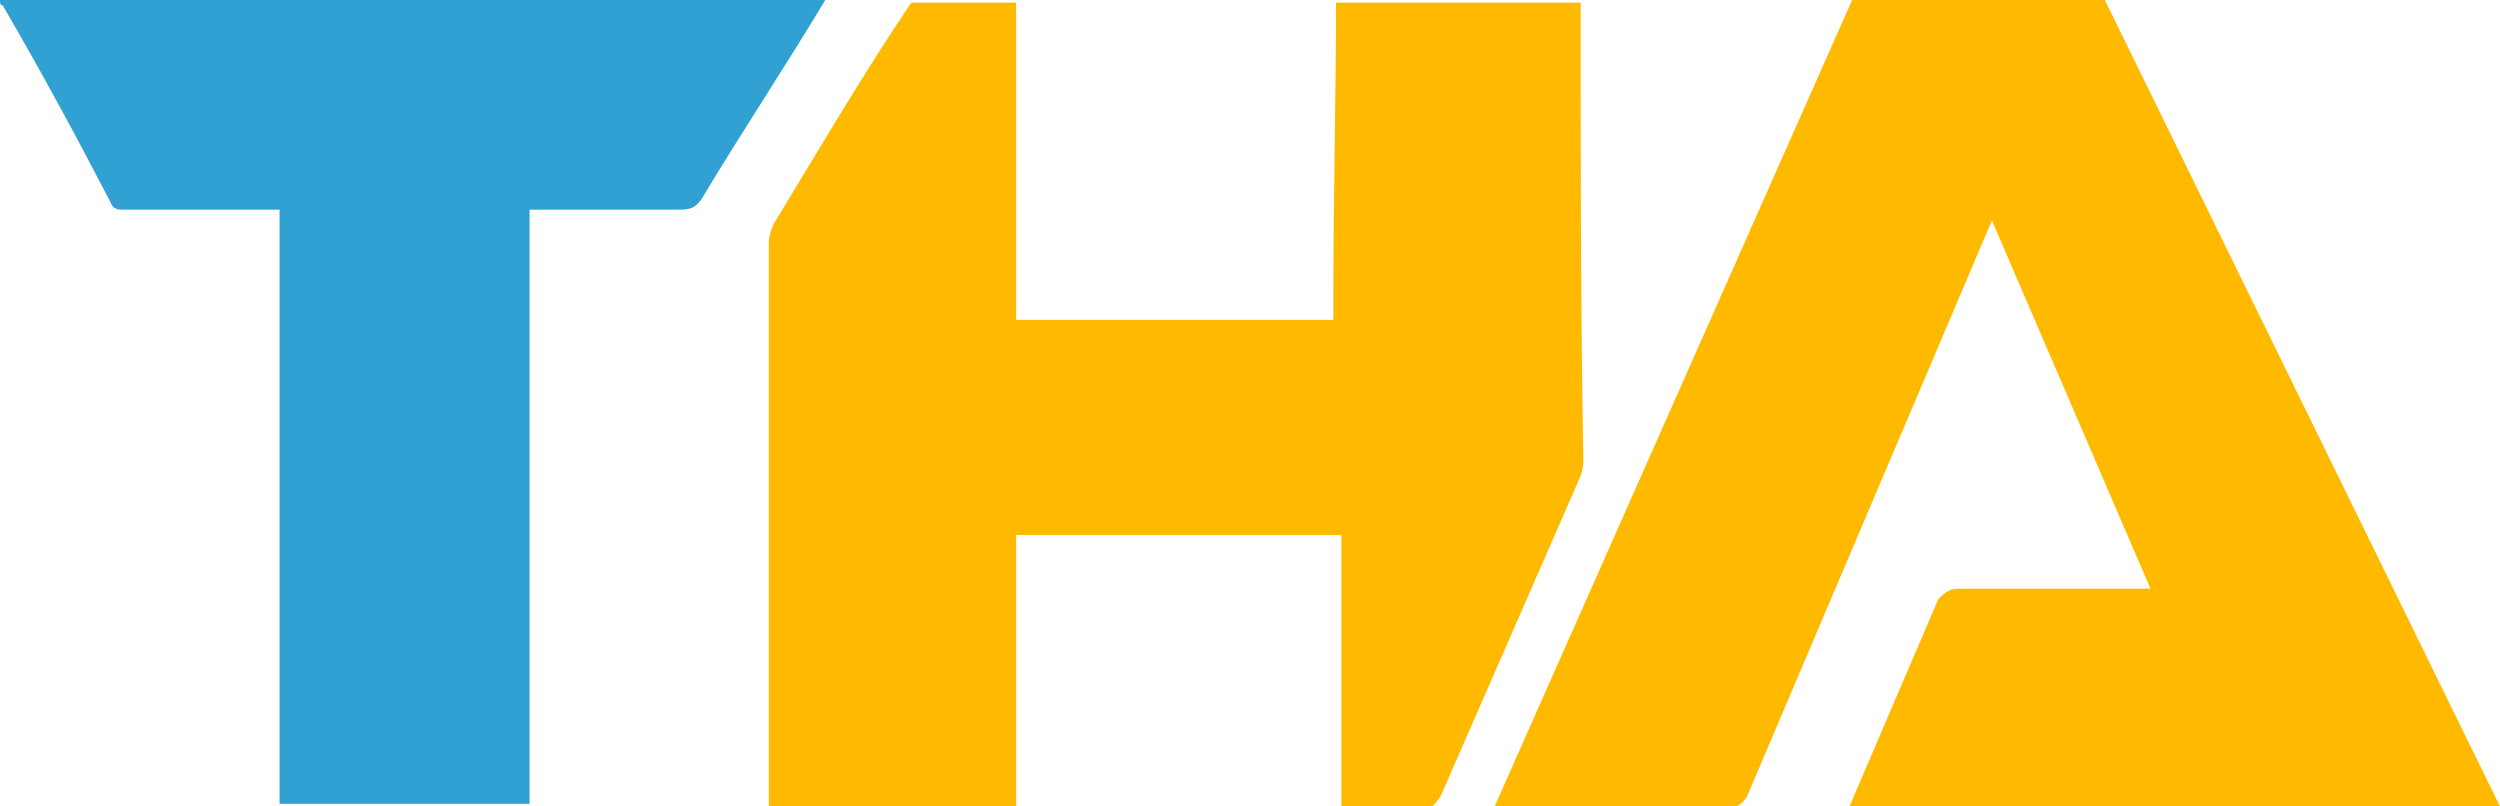 <?xml version="1.0" encoding="utf-8"?>
<!-- Generator: Adobe Illustrator 16.0.0, SVG Export Plug-In . SVG Version: 6.00 Build 0)  -->
<!DOCTYPE svg PUBLIC "-//W3C//DTD SVG 1.1//EN" "http://www.w3.org/Graphics/SVG/1.1/DTD/svg11.dtd">
<svg version="1.1" id="圖層_1" xmlns="http://www.w3.org/2000/svg" xmlns:xlink="http://www.w3.org/1999/xlink" x="0px" y="0px"
	 width="93px" height="30px" viewBox="0 0 93 30" enable-background="new 0 0 93 30" xml:space="preserve">
<path fill="#FFBA00" d="M78.3,0L93,30c-11.2,0-24.2,0-24.2,0l3.3-7.7c0,0,0.301-0.399,0.7-0.399c4.3,0,7.2,0,7.2,0L74.1,8.2L65,29.6
	c0,0-0.2,0.4-0.5,0.4c-3.1,0-8.9,0-8.9,0L68.9,0H78.3z"/>
<g>
	<path fill="#FFBA00" d="M58.8,0.1c-3.2,0-6.1,0-9.1,0C49.7,3.6,49.6,7.3,49.6,11c0,0.3,0,0.6,0,0.9c-4.8,0-6.7,0-11.8,0
		c0-0.3,0-0.2,0-0.3c0-3.8,0-7.5,0-11.3c0-0.1,0-0.2,0-0.2c-1.3,0-2.6,0-3.9,0c-1.7,2.5-3.4,5.4-5.1,8.2c-0.1,0.2-0.2,0.5-0.2,0.7
		c0,6.9,0,13.8,0,20.7c0,0.2,0,0.399,0,0.399c3.2,0,6.1,0,9.2,0c0-3.5,0-7,0-10.199c5.1,0,7,0,12.101,0c0,3.5,0,6.699,0,10.199
		c1,0,2.6,0,2.899,0s0.5,0,0.8-0.5L58.8,17.7C58.9,17.4,58.9,17.2,58.9,17.1C58.8,11.3,58.8,5.7,58.8,0.1z"/>
</g>
<path fill="#31A0D2" d="M30.7,0c-1.5,2.5-3.1,4.9-4.6,7.4c-0.2,0.3-0.4,0.4-0.8,0.4c-2.1,0-3,0-5.1,0c-0.2,0-0.3,0-0.5,0
	c0,7.4,0,22.101,0,22.101h-9.3c0,0,0-17.4,0-21.601c0-0.2,0-0.3,0-0.5c-0.2,0-0.4,0-0.5,0c-2.2,0-3.1,0-5.3,0c-0.2,0-0.4,0-0.5-0.3
	C2.8,5,1.5,2.6,0.1,0.2C0,0.2,0,0.1,0,0C11.1,0,19.6,0,30.7,0z"/>
</svg>
